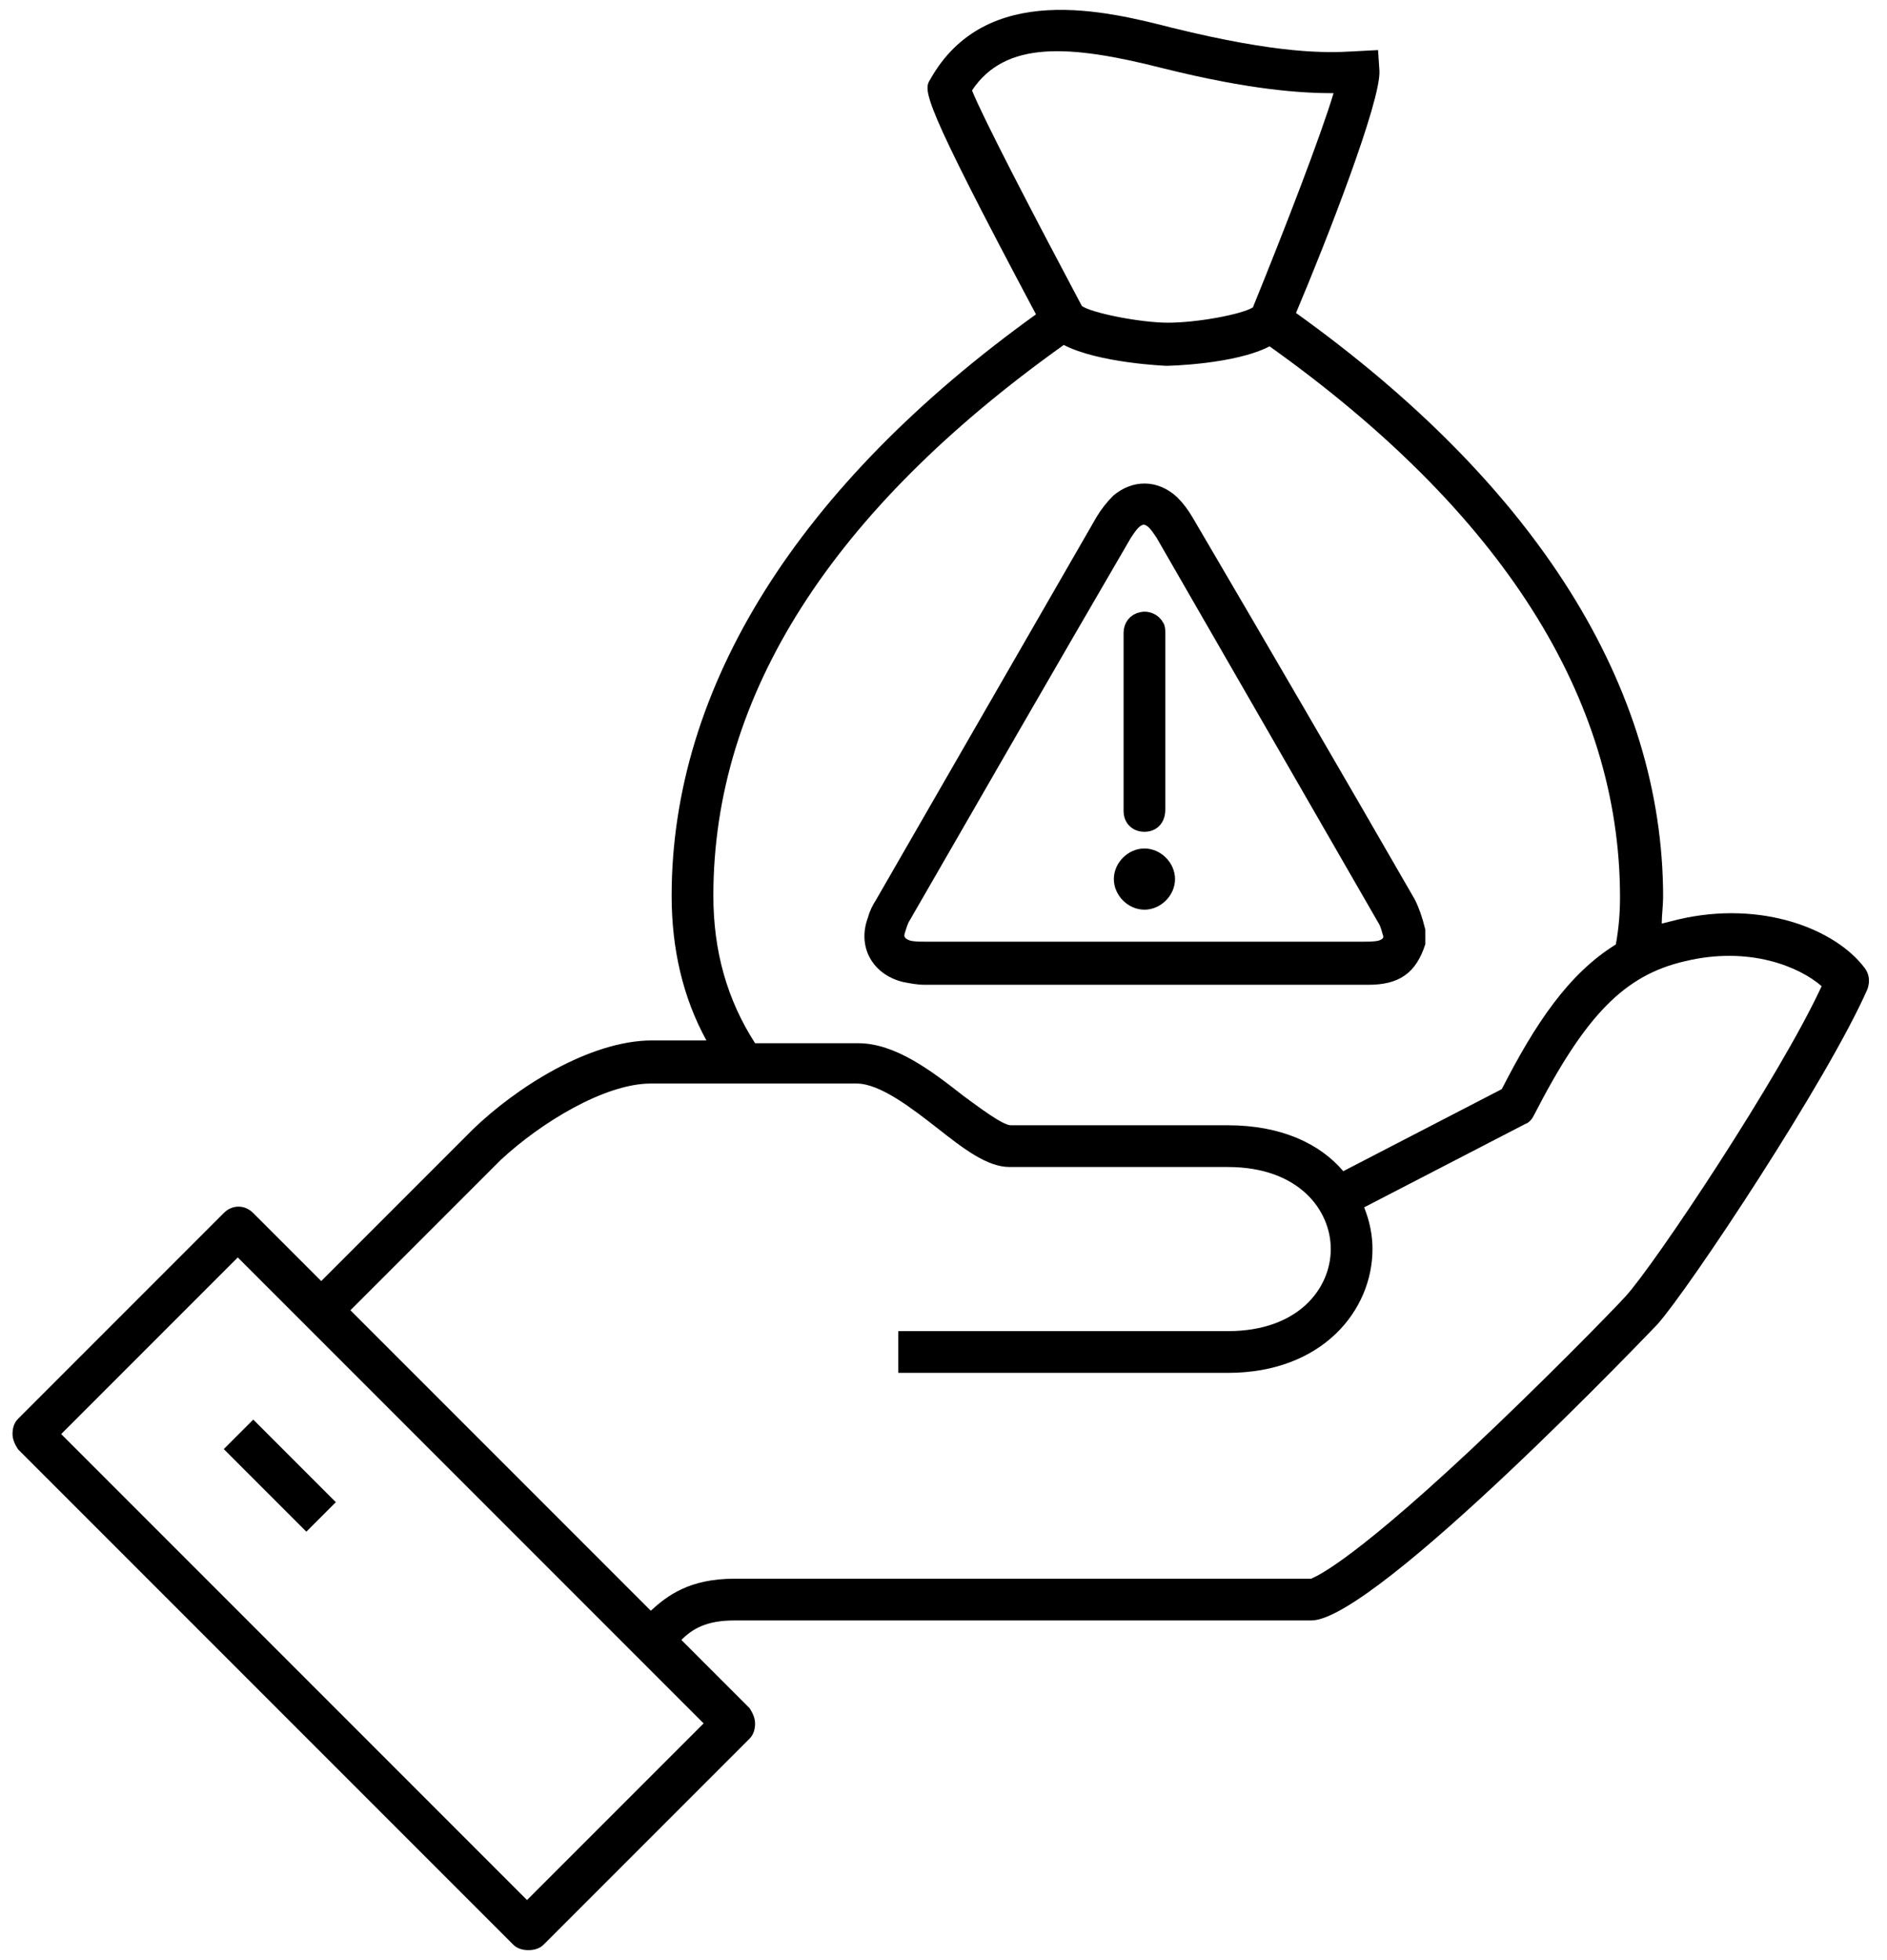 <svg xmlns="http://www.w3.org/2000/svg" xmlns:xlink="http://www.w3.org/1999/xlink" id="Camada_1" x="0px" y="0px" viewBox="0 0 135.7 140.9" style="enable-background:new 0 0 135.7 140.9;" xml:space="preserve"><style type="text/css">	.st0{stroke:#000000;stroke-miterlimit:10;}</style><g>	<path d="M134.1,69.6c-2.1-2.8-7.4-4.9-13.4-3.5c-0.4,0.1-0.8,0.2-1.2,0.3c0-0.6,0.1-1.3,0.1-1.9c0-15.1-9.1-29.6-26.4-42  c2.2-5.2,6.1-15.2,6-17.4l-0.1-1.5l-1.9,0.1C95.4,3.8,92,3.9,84.3,2c-4.7-1.2-13.4-3.4-17.4,3.7c-0.5,0.8-0.7,1.3,7.6,16.9  C57.4,34.9,48.3,49.4,48.3,64.4c0,3.8,0.8,7.3,2.5,10.4h-3.9c-4.5,0-9.8,3.4-12.9,6.4L23.1,92.1l-4.9-4.9c-0.6-0.6-1.5-0.6-2.1,0  L1.3,102c-0.3,0.3-0.4,0.7-0.4,1.1s0.2,0.8,0.4,1.1l35.6,35.6c0.3,0.3,0.7,0.4,1.1,0.4s0.8-0.1,1.1-0.4l14.8-14.8  c0.3-0.3,0.4-0.7,0.4-1.1s-0.2-0.8-0.4-1.1l-4.9-4.9c0.8-0.8,1.8-1.4,3.8-1.4h41.5c4.6,0,24.7-21.1,24.9-21.3  c2.3-2.6,12.2-17.5,15.1-24.1C134.5,70.5,134.4,70,134.1,69.6z M83.6,4.9C90,6.5,93.7,6.7,95.9,6.7c-0.9,3-3.4,9.5-5.8,15.4  c-0.8,0.5-4,1.1-6.1,1.1c-2,0-5.5-0.7-6.2-1.2c-3.4-6.4-7.1-13.5-7.9-15.5C72.3,2.9,76.9,3.2,83.6,4.9z M51.3,64.4  c0-14.4,8.5-27.7,25.2-39.6c2.5,1.3,7.3,1.5,7.4,1.5c0.1,0,4.9-0.1,7.4-1.4c16.7,11.9,25.2,25.3,25.2,39.6c0,1.2-0.1,2.3-0.3,3.4  c-3.4,2.1-5.8,5.7-8.2,10.4l-11.4,5.9c-1.7-2-4.5-3.3-8.3-3.3H72.7c-0.6,0-2.3-1.3-3.4-2.1c-2.3-1.8-4.9-3.8-7.6-3.8h-7.4  C52.3,71.9,51.3,68.4,51.3,64.4z M37.9,136.6L4.4,103.1l12.7-12.7l33.5,33.5L37.9,136.6z M116.9,93.2c-1.1,1.2-6.1,6.3-11.1,11  c-9.3,8.7-11.4,9.2-11.5,9.3H52.8c-3.2,0-4.8,1.2-6,2.3L25.2,94.2L36,83.4c2.9-2.7,7.5-5.5,10.8-5.5h14.8c1.7,0,4,1.8,5.8,3.2  c1.9,1.5,3.6,2.8,5.2,2.8h15.7c5.1,0,7.4,3.1,7.4,5.9s-2.3,5.9-7.4,5.9H64.6v3h23.7c6.8,0,10.4-4.5,10.4-8.9c0-1-0.2-2-0.6-3  l11.6-6c0.3-0.1,0.5-0.4,0.6-0.6c3.7-7.2,6.5-10.1,10.9-11.1c4.6-1.1,8.2,0.4,9.8,1.8C128,77.4,119,90.9,116.9,93.2z"></path>	<rect x="18.6" y="101.9" transform="matrix(0.707 -0.707 0.707 0.707 -69.102 45.287)" width="3" height="8.4"></rect>	<g>		<path class="st0" d="M101.3,64.9c-5.3-9.2-10.6-18.3-16-27.5c-0.3-0.5-0.6-0.9-1-1.3C83.1,35,81.6,35,80.4,36   c-0.4,0.4-0.8,0.9-1.1,1.4C74,46.6,68.7,55.8,63.4,65c-0.2,0.3-0.4,0.7-0.5,1.1c-0.7,1.8,0.2,3.5,2.1,4c0.5,0.1,1,0.2,1.5,0.2   c6.2,0,12.4,0,18.6,0c4.4,0,8.9,0,13.3,0c2,0,3-0.7,3.6-2.5c0-0.3,0-0.6,0-0.9C101.8,66.1,101.6,65.5,101.3,64.9z M99.3,68.1   c-0.4,0.1-0.8,0.1-1.2,0.1c-5.3,0-10.5,0-15.8,0s-10.5,0-15.8,0c-0.4,0-0.8,0-1.2-0.1c-0.6-0.2-0.9-0.6-0.7-1.2   c0.1-0.3,0.2-0.7,0.4-1c5.3-9.2,10.6-18.4,15.9-27.5c0.2-0.3,0.4-0.6,0.6-0.8c0.5-0.5,1-0.5,1.5,0c0.2,0.2,0.4,0.5,0.6,0.8   c5.3,9.2,10.6,18.4,15.9,27.6c0.2,0.3,0.3,0.6,0.4,1C100.1,67.5,99.9,67.9,99.3,68.1z"></path>		<path class="st0" d="M82.3,59.3c0.6,0,1-0.4,1-1.1c0-4.2,0-8.5,0-12.7c0-0.2,0-0.4-0.1-0.5c-0.2-0.4-0.7-0.6-1.1-0.5   c-0.5,0.1-0.8,0.5-0.8,1c0,2.1,0,4.3,0,6.4c0,2.1,0,4.3,0,6.4C81.3,58.9,81.7,59.3,82.3,59.3z"></path>		<path class="st0" d="M82.3,61.5c-0.9,0-1.7,0.8-1.7,1.7c0,0.9,0.8,1.7,1.7,1.7c0.9,0,1.7-0.8,1.7-1.7C84,62.3,83.2,61.5,82.3,61.5   z"></path>	</g></g></svg>
